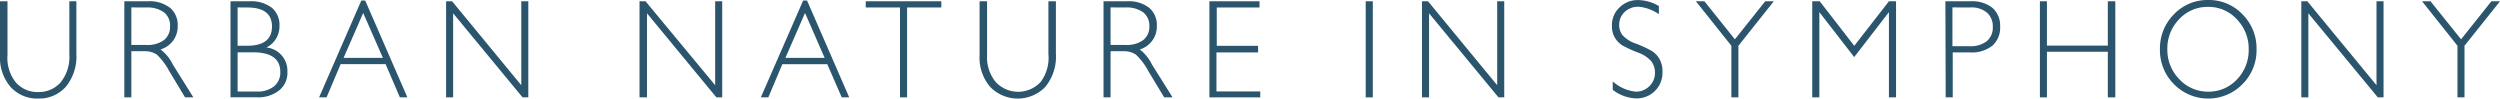 <svg xmlns="http://www.w3.org/2000/svg" viewBox="0 0 333.84 13.16"><title>資產 1</title><g id="0ba343a6-ff32-4f47-9e0a-cbe2dc6065d3" data-name="圖層 2"><g id="cf39bdef-c104-4954-8455-fae533bce880" data-name="Isolation Mode"><path d="M9.26.17h.94v7A6.4,6.4,0,0,1,8.78,11.6a4.77,4.77,0,0,1-3.69,1.56,4.79,4.79,0,0,1-3.67-1.54A6,6,0,0,1,0,7.39V.17H1V7.35A5.23,5.23,0,0,0,2.11,11a3.81,3.81,0,0,0,3,1.29,3.83,3.83,0,0,0,3-1.31A5.42,5.42,0,0,0,9.26,7.22Z" style="fill:#2b556d"/><path d="M16.6.17h3.13a4.48,4.48,0,0,1,3,.89,3,3,0,0,1,1,2.42A3.18,3.18,0,0,1,21.44,6.6a5.59,5.59,0,0,1,1.63,2L25.82,13H24.71L22.59,9.48a8.54,8.54,0,0,0-1.66-2.2,2.94,2.94,0,0,0-1.74-.44H17.54V13H16.6Zm.94.82V6h2a3.69,3.69,0,0,0,2.36-.65,2.26,2.26,0,0,0,.81-1.86,2.24,2.24,0,0,0-.82-1.85A3.78,3.78,0,0,0,19.53,1Z" style="fill:#2b556d"/><path d="M30.78.17h2.54a4.53,4.53,0,0,1,3,.88,3,3,0,0,1,1,2.43,3.13,3.13,0,0,1-1.75,2.86,3.13,3.13,0,0,1,2.81,3.25,3,3,0,0,1-1.1,2.48,4.49,4.49,0,0,1-3,.92H30.78Zm.95.82V6.11H33c2.21,0,3.32-.86,3.32-2.56S35.24,1,33,1Zm0,6v5.23h2.52a3.51,3.51,0,0,0,2.37-.71,2.38,2.38,0,0,0,.81-1.89q0-2.62-3.59-2.63Z" style="fill:#2b556d"/><path d="M48.77.07,54.4,13h-1L51.49,8.56h-6L43.61,13h-1L48.25.07Zm2.36,7.66-2.63-6-2.62,6Z" style="fill:#2b556d"/><path d="M70.55.17V13h-.77L60.51,1.78V13h-.94V.17h.8l9.24,11.21V.17Z" style="fill:#2b556d"/><path d="M96.44.17V13h-.78L86.4,1.78V13h-1V.17h.8L95.5,11.38V.17Z" style="fill:#2b556d"/><path d="M107.77.07,113.4,13h-1l-1.93-4.43h-6L102.6,13h-1L107.25.07Zm2.35,7.66-2.62-6-2.62,6Z" style="fill:#2b556d"/><path d="M125.7.17V1h-4.57V13h-.95V1h-4.57V.17Z" style="fill:#2b556d"/><path d="M140,.17H141v7a6.35,6.35,0,0,1-1.42,4.44,5.13,5.13,0,0,1-7.35,0,6,6,0,0,1-1.42-4.23V.17h1V7.35a5.22,5.22,0,0,0,1.15,3.6,4.1,4.1,0,0,0,6,0A5.38,5.38,0,0,0,140,7.22Z" style="fill:#2b556d"/><path d="M147.36.17h3.12a4.44,4.44,0,0,1,3,.89,3,3,0,0,1,1,2.42A3.18,3.18,0,0,1,152.2,6.6a5.71,5.71,0,0,1,1.62,2L156.58,13h-1.12l-2.12-3.51a8.31,8.31,0,0,0-1.66-2.2A2.88,2.88,0,0,0,150,6.84H148.3V13h-.94Zm.94.82V6h2a3.67,3.67,0,0,0,2.36-.65,2.24,2.24,0,0,0,.82-1.86,2.24,2.24,0,0,0-.83-1.85A3.75,3.75,0,0,0,150.29,1Z" style="fill:#2b556d"/><path d="M168.19.17V1h-5.71V6.12H168V7h-5.56v5.21h5.85V13h-6.79V.17Z" style="fill:#2b556d"/><path d="M183.32.17V13h-.95V.17Z" style="fill:#2b556d"/><path d="M200.87.17V13h-.77L190.83,1.78V13h-.94V.17h.8l9.24,11.21V.17Z" style="fill:#2b556d"/><path d="M221.52.81V1.9a5.5,5.5,0,0,0-2.73-1,2.58,2.58,0,0,0-1.84.7,2.31,2.31,0,0,0-.73,1.74,2.21,2.21,0,0,0,.43,1.34,4.19,4.19,0,0,0,1.83,1.15,16.28,16.28,0,0,1,2,.92,3,3,0,0,1,1.08,1.06A3.3,3.3,0,0,1,222,9.64a3.4,3.4,0,0,1-1,2.5,3.45,3.45,0,0,1-2.51,1A5.45,5.45,0,0,1,215.36,12V10.87a5.4,5.4,0,0,0,3.07,1.37,2.52,2.52,0,0,0,1.83-.74A2.45,2.45,0,0,0,221,9.69a2.51,2.51,0,0,0-.47-1.48A4.2,4.2,0,0,0,218.67,7a18.17,18.17,0,0,1-2-.92,3.16,3.16,0,0,1-1-1,3,3,0,0,1-.42-1.67,3.19,3.19,0,0,1,1-2.4,3.4,3.4,0,0,1,2.47-1A5.56,5.56,0,0,1,221.52.81Z" style="fill:#2b556d"/><path d="M236.87.17l-4.73,5.94V13h-.94V6.11L226.46.17h1.14l4.07,5.08L235.72.17Z" style="fill:#2b556d"/><path d="M247.61,6.12,252.24.17h.95V13h-.95V1.62l-4.64,6-4.65-6V13H242V.17H243Z" style="fill:#2b556d"/><path d="M259.78.17h3.36a4.35,4.35,0,0,1,2.95.9,3.17,3.17,0,0,1,1,2.48,3.21,3.21,0,0,1-1,2.52,4.4,4.4,0,0,1-3,.93h-2.33v6h-.94Zm.94.82V6.17H263a3.51,3.51,0,0,0,2.32-.68,2.38,2.38,0,0,0,.79-1.92,2.39,2.39,0,0,0-.78-1.88A3.16,3.16,0,0,0,263.1,1Z" style="fill:#2b556d"/><path d="M282.47.17V13h-1V6.91h-8.13V13h-.94V.17h.94V6.09h8.13V.17Z" style="fill:#2b556d"/><path d="M294.87,0a6.19,6.19,0,0,1,4.58,1.91,6.4,6.4,0,0,1,1.88,4.67,6.37,6.37,0,0,1-1.88,4.66,6.41,6.41,0,0,1-9.15,0,6.4,6.4,0,0,1-1.87-4.66,6.44,6.44,0,0,1,1.87-4.67A6.17,6.17,0,0,1,294.87,0Zm0,12.24a5.14,5.14,0,0,0,3.85-1.64,5.6,5.6,0,0,0,1.56-4,5.6,5.6,0,0,0-1.56-4A5.1,5.1,0,0,0,294.9.92,5.16,5.16,0,0,0,291,2.56a5.58,5.58,0,0,0-1.58,4,5.58,5.58,0,0,0,1.58,4A5.2,5.2,0,0,0,294.9,12.24Z" style="fill:#2b556d"/><path d="M318.29.17V13h-.77L308.25,1.78V13h-.94V.17h.8l9.24,11.21V.17Z" style="fill:#2b556d"/><path d="M333.84.17,329.1,6.11V13h-.94V6.11L323.43.17h1.13l4.08,5.08L332.69.17Z" style="fill:#2b556d"/></g></g></svg>